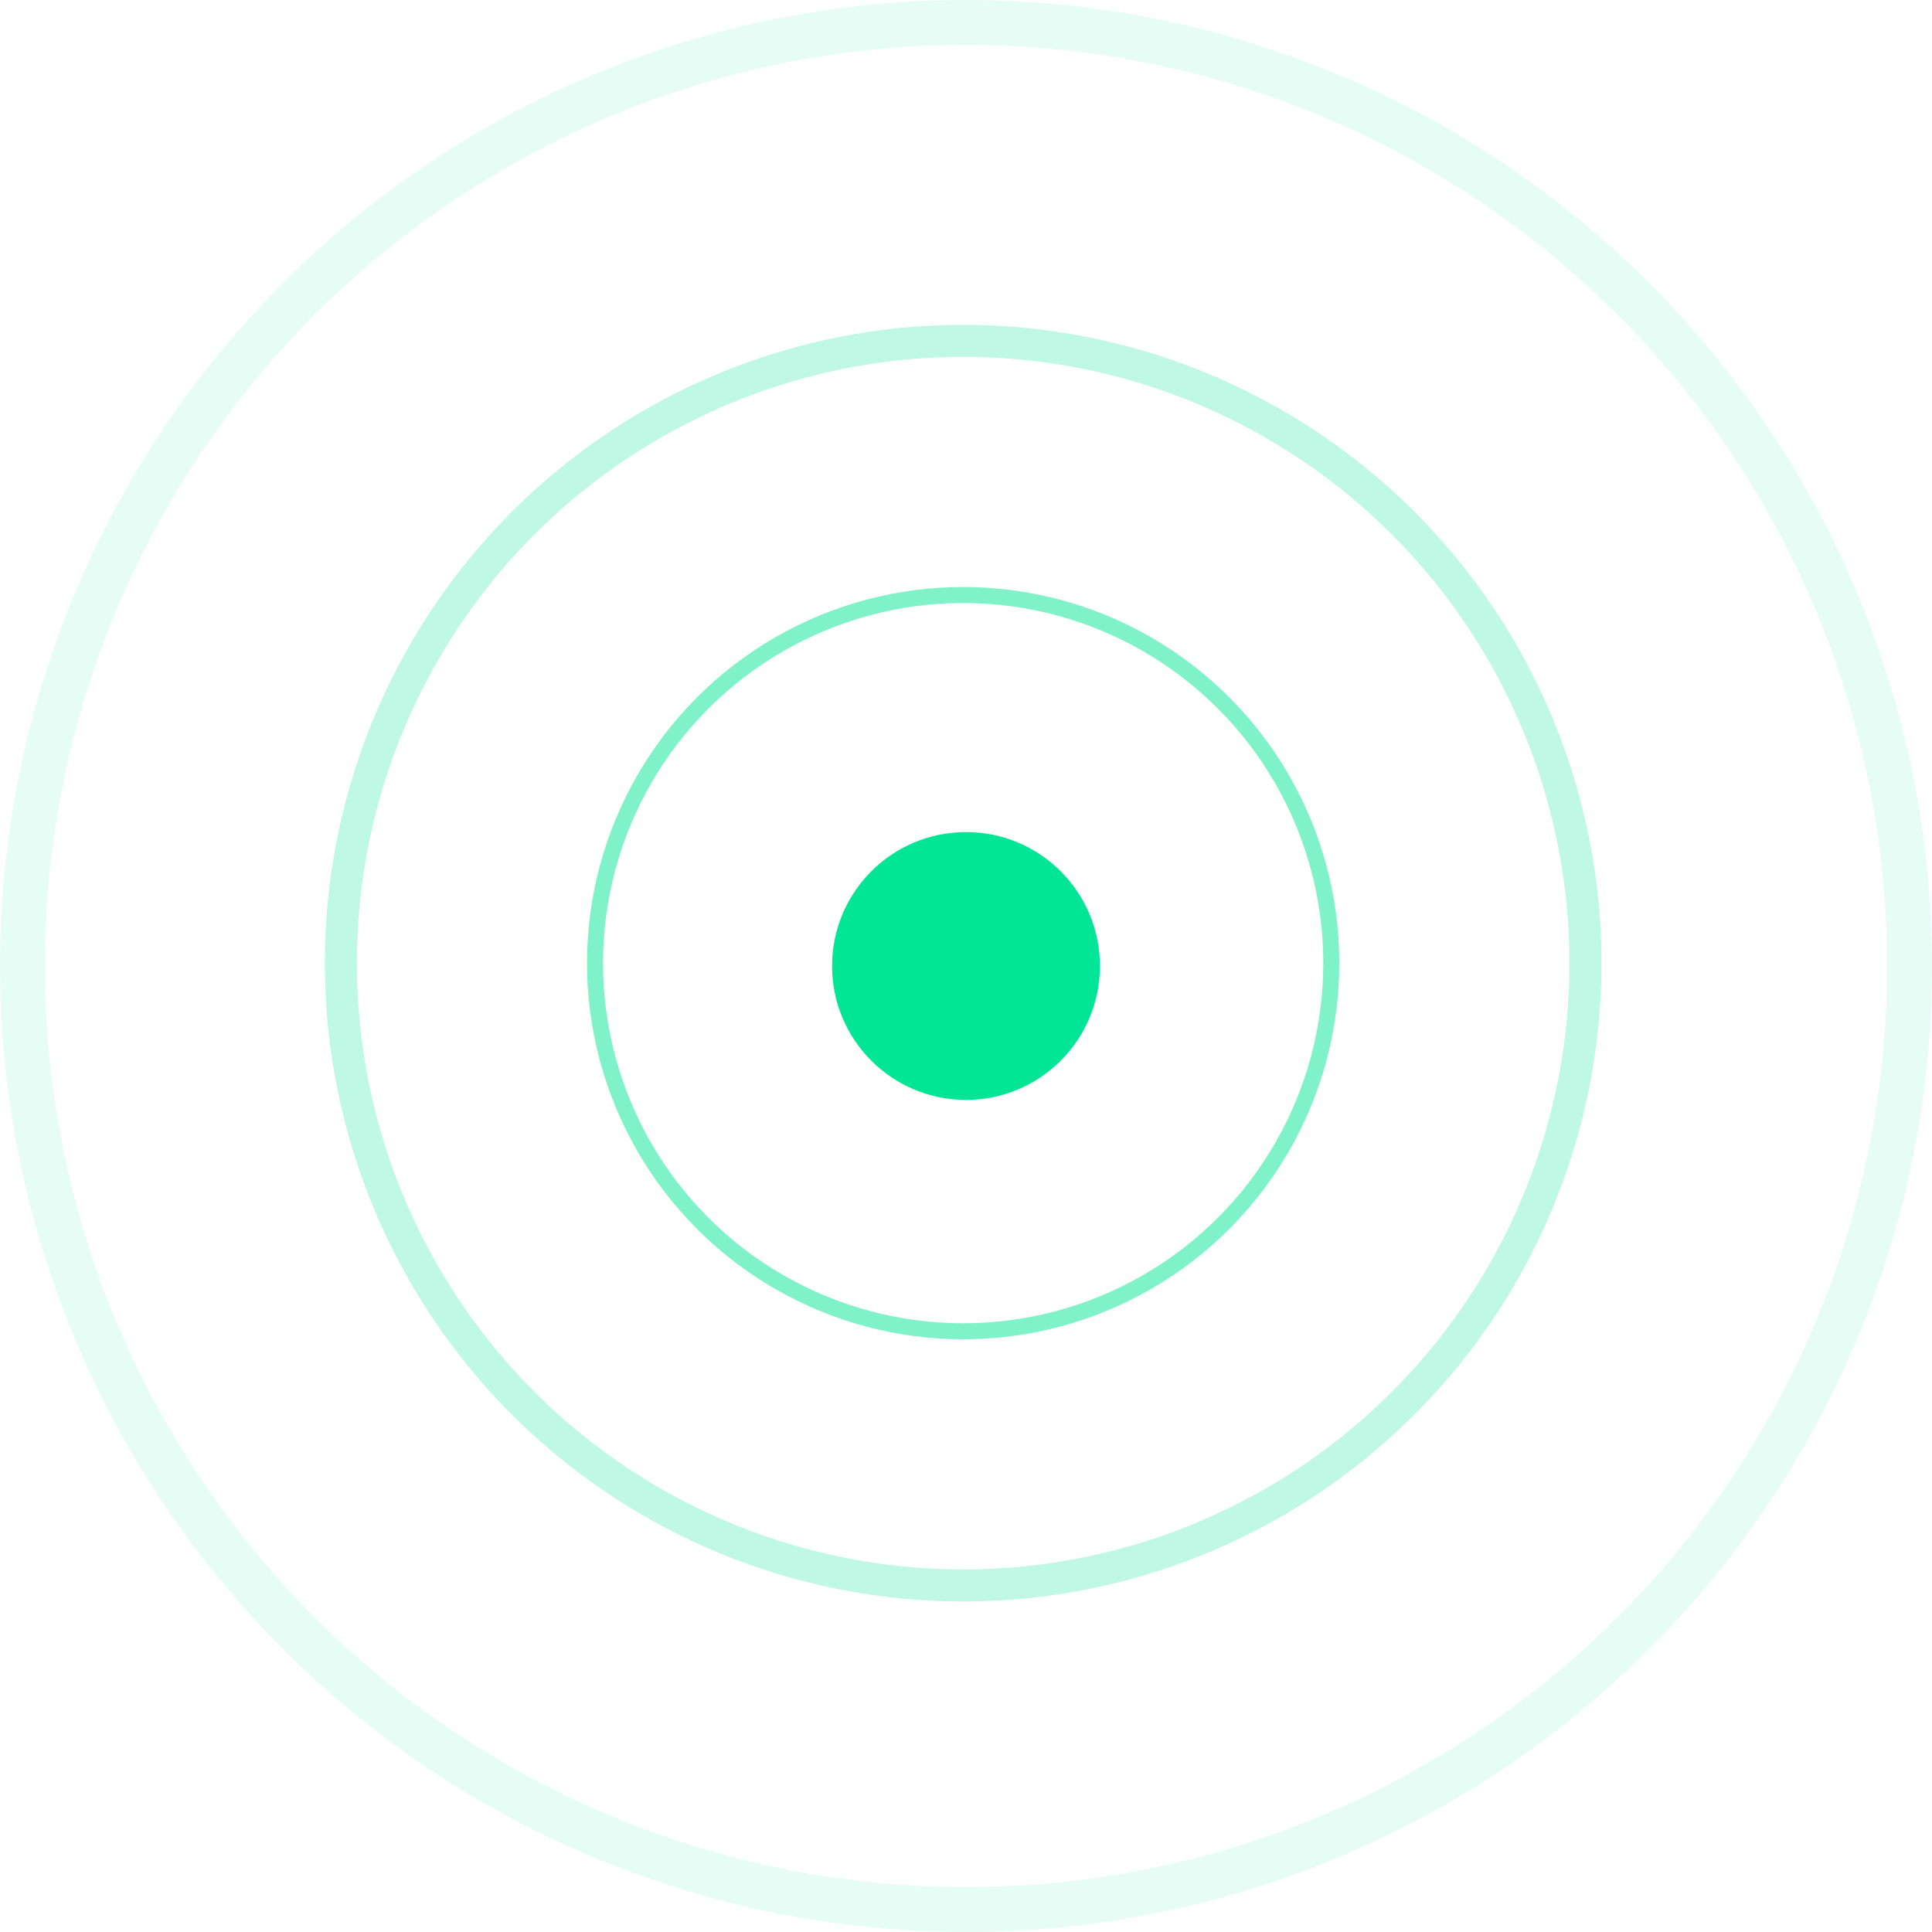 <?xml version="1.0" encoding="UTF-8"?> <svg xmlns="http://www.w3.org/2000/svg" width="603" height="603" viewBox="0 0 603 603" fill="none"> <circle cx="301.5" cy="301.5" r="294.5" stroke="#00E696" stroke-opacity="0.1" stroke-width="14"></circle> <circle cx="300.61" cy="300.611" r="194.221" stroke="#00E696" stroke-opacity="0.25" stroke-width="10"></circle> <circle cx="300.611" cy="300.611" r="114.898" stroke="#00E696" stroke-opacity="0.5" stroke-width="5"></circle> <circle cx="301.5" cy="301.5" r="41.801" fill="#00E696"></circle> </svg> 